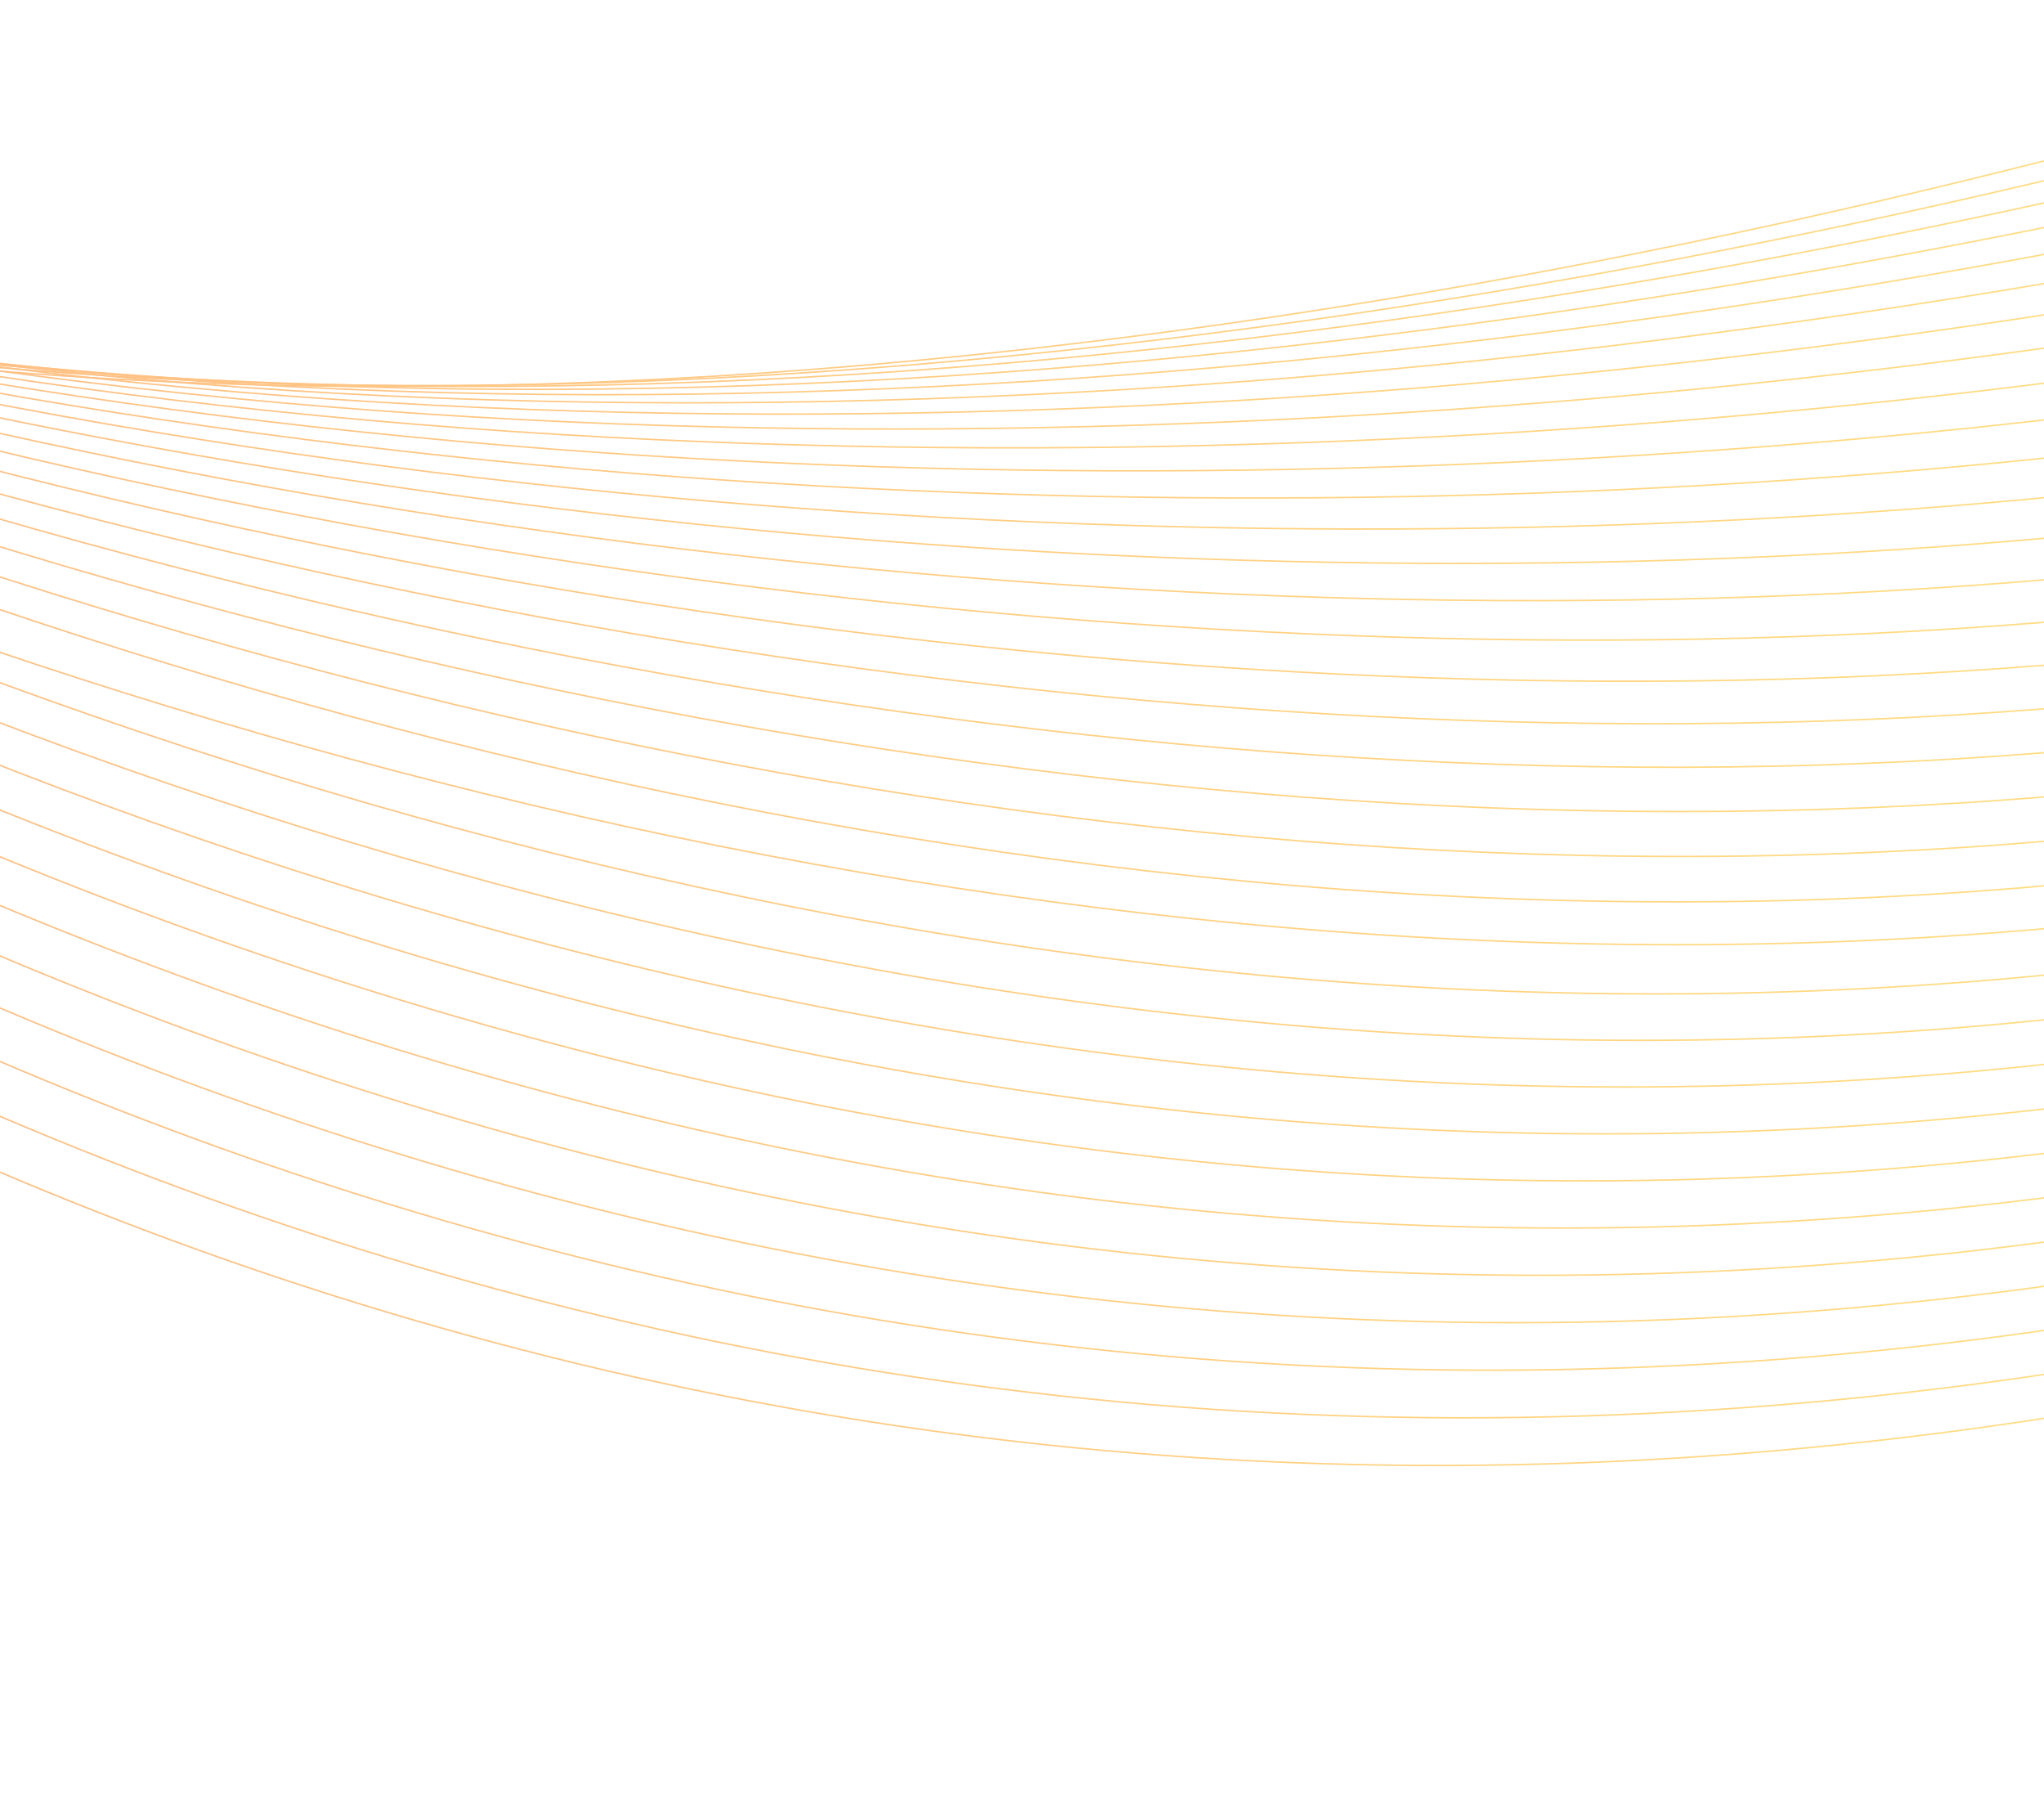 <svg width="1366" height="1202" viewBox="0 0 1366 1202" fill="none" xmlns="http://www.w3.org/2000/svg">
<g opacity="0.5" clip-path="url(#clip0_3260_8981)">
<g style="mix-blend-mode:overlay">
<path d="M-1386.9 -444.778C-1386.9 -444.778 -275.095 1543.45 1881.31 821.237" stroke="url(#paint0_linear_3260_8981)" stroke-miterlimit="10"/>
</g>
<g style="mix-blend-mode:overlay">
<path d="M1884.98 792.516C-203.525 1491.99 -1355.22 -402.406 -1386.94 -444.69" stroke="url(#paint1_linear_3260_8981)" stroke-miterlimit="10"/>
</g>
<g style="mix-blend-mode:overlay">
<path d="M1888.64 763.759C-131.989 1440.54 -1323.52 -360.082 -1386.96 -444.61" stroke="url(#paint2_linear_3260_8981)" stroke-miterlimit="10"/>
</g>
<g style="mix-blend-mode:overlay">
<path d="M1892.32 735.052C-60.46 1389.09 -1291.85 -317.724 -1386.99 -444.536" stroke="url(#paint3_linear_3260_8981)" stroke-miterlimit="10"/>
</g>
<g style="mix-blend-mode:overlay">
<path d="M1895.99 706.351C11.007 1337.68 -1260.2 -275.435 -1387.02 -444.469" stroke="url(#paint4_linear_3260_8981)" stroke-miterlimit="10"/>
</g>
<g style="mix-blend-mode:overlay">
<path d="M1899.64 677.679C82.457 1286.33 -1228.57 -233.172 -1387.04 -444.409" stroke="url(#paint5_linear_3260_8981)" stroke-miterlimit="10"/>
</g>
<g style="mix-blend-mode:overlay">
<path d="M1903.31 648.993C153.882 1234.93 -1196.94 -190.897 -1387.07 -444.356" stroke="url(#paint6_linear_3260_8981)" stroke-miterlimit="10"/>
</g>
<g style="mix-blend-mode:overlay">
<path d="M1906.97 620.312C225.245 1183.57 -1165.34 -148.691 -1387.09 -444.311" stroke="url(#paint7_linear_3260_8981)" stroke-miterlimit="10"/>
</g>
<g style="mix-blend-mode:overlay">
<path d="M1910.64 591.641C296.574 1132.22 -1133.76 -106.513 -1387.11 -444.272" stroke="url(#paint8_linear_3260_8981)" stroke-miterlimit="10"/>
</g>
<g style="mix-blend-mode:overlay">
<path d="M1914.31 562.976C367.895 1080.88 -1102.18 -64.363 -1387.12 -444.24" stroke="url(#paint9_linear_3260_8981)" stroke-miterlimit="10"/>
</g>
<g style="mix-blend-mode:overlay">
<path d="M1917.97 534.318C439.154 1029.57 -1070.58 -22.221 -1387.14 -444.216" stroke="url(#paint10_linear_3260_8981)" stroke-miterlimit="10"/>
</g>
<g style="mix-blend-mode:overlay">
<path d="M1925.27 476.983C581.593 926.993 -1007.51 61.936 -1387.17 -444.19" stroke="url(#paint11_linear_3260_8981)" stroke-miterlimit="10"/>
</g>
<g style="mix-blend-mode:overlay">
<path d="M1925.58 505.598C581.899 955.608 -1007.2 90.551 -1386.86 -415.574" stroke="url(#paint12_linear_3260_8981)" stroke-miterlimit="10"/>
</g>
<g style="mix-blend-mode:overlay">
<path d="M1928.93 448.346C652.763 875.781 -975.993 103.972 -1387.18 -444.187" stroke="url(#paint13_linear_3260_8981)" stroke-miterlimit="10"/>
</g>
<g style="mix-blend-mode:overlay">
<path d="M1932.59 419.718C723.881 824.549 -944.474 146.021 -1387.19 -444.192" stroke="url(#paint14_linear_3260_8981)" stroke-miterlimit="10"/>
</g>
<g style="mix-blend-mode:overlay">
<path d="M1936.24 391.096C794.963 773.334 -912.987 188 -1387.2 -444.205" stroke="url(#paint15_linear_3260_8981)" stroke-miterlimit="10"/>
</g>
<g style="mix-blend-mode:overlay">
<path d="M1939.9 362.482C866.037 722.117 -881.513 229.95 -1387.2 -444.224" stroke="url(#paint16_linear_3260_8981)" stroke-miterlimit="10"/>
</g>
<g style="mix-blend-mode:overlay">
<path d="M1943.55 333.877C937.049 670.941 -850.054 271.871 -1387.21 -444.251" stroke="url(#paint17_linear_3260_8981)" stroke-miterlimit="10"/>
</g>
<g style="mix-blend-mode:overlay">
<path d="M1947.2 305.277C1008.02 619.782 -818.566 313.782 -1387.21 -444.286" stroke="url(#paint18_linear_3260_8981)" stroke-miterlimit="10"/>
</g>
<g style="mix-blend-mode:overlay">
<path d="M1950.83 276.645C1078.99 568.622 -787.134 355.645 -1387.21 -444.329" stroke="url(#paint19_linear_3260_8981)" stroke-miterlimit="10"/>
</g>
<g style="mix-blend-mode:overlay">
<path d="M1954.45 248.081C1149.9 517.503 -755.717 397.478 -1387.21 -444.379" stroke="url(#paint20_linear_3260_8981)" stroke-miterlimit="10"/>
</g>
<g style="mix-blend-mode:overlay">
<path d="M1958.09 219.506C1220.78 466.444 -724.314 439.282 -1387.21 -444.437" stroke="url(#paint21_linear_3260_8981)" stroke-miterlimit="10"/>
</g>
<g style="mix-blend-mode:overlay">
<path d="M1961.74 190.937C1291.64 415.344 -692.908 481.097 -1387.2 -444.502" stroke="url(#paint22_linear_3260_8981)" stroke-miterlimit="10"/>
</g>
<g style="mix-blend-mode:overlay">
<path d="M1965.38 162.377C1362.43 364.284 -661.533 522.843 -1387.2 -444.574" stroke="url(#paint23_linear_3260_8981)" stroke-miterlimit="10"/>
</g>
<g style="mix-blend-mode:overlay">
<path d="M1969.02 133.823C1433.19 313.244 -630.172 564.558 -1387.19 -444.655" stroke="url(#paint24_linear_3260_8981)" stroke-miterlimit="10"/>
</g>
<g style="mix-blend-mode:overlay">
<path d="M1972.66 105.278C1503.94 262.203 -598.809 606.284 -1387.18 -444.743" stroke="url(#paint25_linear_3260_8981)" stroke-miterlimit="10"/>
</g>
<g style="mix-blend-mode:overlay">
<path d="M1976.29 76.74C1574.63 211.203 -567.45 647.919 -1387.17 -444.839" stroke="url(#paint26_linear_3260_8981)" stroke-miterlimit="10"/>
</g>
<g style="mix-blend-mode:overlay">
<path d="M1979.92 48.211C1645.28 160.224 -536.131 689.545 -1387.16 -444.942" stroke="url(#paint27_linear_3260_8981)" stroke-miterlimit="10"/>
</g>
<g style="mix-blend-mode:overlay">
<path d="M1983.54 19.646C1715.89 109.265 -504.827 731.14 -1387.14 -445.055" stroke="url(#paint28_linear_3260_8981)" stroke-miterlimit="10"/>
</g>
<g style="mix-blend-mode:overlay">
<path d="M1987.17 -8.868C1786.51 58.346 -473.52 772.745 -1387.12 -445.174" stroke="url(#paint29_linear_3260_8981)" stroke-miterlimit="10"/>
</g>
<g style="mix-blend-mode:overlay">
<path d="M1990.8 -37.373C1857.05 7.43 -442.243 814.281 -1387.11 -445.302" stroke="url(#paint30_linear_3260_8981)" stroke-miterlimit="10"/>
</g>
<g style="mix-blend-mode:overlay">
<path d="M1994.42 -65.872C1927.56 -43.466 -410.98 855.786 -1387.08 -445.437" stroke="url(#paint31_linear_3260_8981)" stroke-miterlimit="10"/>
</g>
<g style="mix-blend-mode:overlay">
<path d="M1998.05 -94.362C1998.05 -94.362 -379.731 897.261 -1387.06 -445.58" stroke="url(#paint32_linear_3260_8981)" stroke-miterlimit="10"/>
</g>
</g>
<defs>
<linearGradient id="paint0_linear_3260_8981" x1="-799.047" y1="1024.54" x2="1581.57" y2="72.078" gradientUnits="userSpaceOnUse">
<stop stop-color="#FF560C"/>
<stop offset="1" stop-color="#FFD503"/>
</linearGradient>
<linearGradient id="paint1_linear_3260_8981" x1="-802.996" y1="1014.84" x2="1590.77" y2="57.129" gradientUnits="userSpaceOnUse">
<stop stop-color="#FF560C"/>
<stop offset="1" stop-color="#FFD503"/>
</linearGradient>
<linearGradient id="paint2_linear_3260_8981" x1="-806.95" y1="1005.12" x2="1599.94" y2="42.158" gradientUnits="userSpaceOnUse">
<stop stop-color="#FF560C"/>
<stop offset="1" stop-color="#FFD503"/>
</linearGradient>
<linearGradient id="paint3_linear_3260_8981" x1="-810.891" y1="995.415" x2="1609.12" y2="27.208" gradientUnits="userSpaceOnUse">
<stop stop-color="#FF560C"/>
<stop offset="1" stop-color="#FFD503"/>
</linearGradient>
<linearGradient id="paint4_linear_3260_8981" x1="-814.83" y1="985.707" x2="1618.3" y2="12.257" gradientUnits="userSpaceOnUse">
<stop stop-color="#FF560C"/>
<stop offset="1" stop-color="#FFD503"/>
</linearGradient>
<linearGradient id="paint5_linear_3260_8981" x1="-818.764" y1="975.997" x2="1627.44" y2="-2.682" gradientUnits="userSpaceOnUse">
<stop stop-color="#FF560C"/>
<stop offset="1" stop-color="#FFD503"/>
</linearGradient>
<linearGradient id="paint6_linear_3260_8981" x1="-822.695" y1="966.284" x2="1636.6" y2="-17.634" gradientUnits="userSpaceOnUse">
<stop stop-color="#FF560C"/>
<stop offset="1" stop-color="#FFD503"/>
</linearGradient>
<linearGradient id="paint7_linear_3260_8981" x1="-826.623" y1="956.566" x2="1645.76" y2="-32.588" gradientUnits="userSpaceOnUse">
<stop stop-color="#FF560C"/>
<stop offset="1" stop-color="#FFD503"/>
</linearGradient>
<linearGradient id="paint8_linear_3260_8981" x1="-830.547" y1="946.845" x2="1654.92" y2="-47.541" gradientUnits="userSpaceOnUse">
<stop stop-color="#FF560C"/>
<stop offset="1" stop-color="#FFD503"/>
</linearGradient>
<linearGradient id="paint9_linear_3260_8981" x1="-834.467" y1="937.121" x2="1664.07" y2="-62.496" gradientUnits="userSpaceOnUse">
<stop stop-color="#FF560C"/>
<stop offset="1" stop-color="#FFD503"/>
</linearGradient>
<linearGradient id="paint10_linear_3260_8981" x1="-838.384" y1="927.394" x2="1673.21" y2="-77.451" gradientUnits="userSpaceOnUse">
<stop stop-color="#FF560C"/>
<stop offset="1" stop-color="#FFD503"/>
</linearGradient>
<linearGradient id="paint11_linear_3260_8981" x1="-846.215" y1="907.907" x2="1691.48" y2="-107.384" gradientUnits="userSpaceOnUse">
<stop stop-color="#FF560C"/>
<stop offset="1" stop-color="#FFD503"/>
</linearGradient>
<linearGradient id="paint12_linear_3260_8981" x1="-845.909" y1="936.523" x2="1691.78" y2="-78.769" gradientUnits="userSpaceOnUse">
<stop stop-color="#FF560C"/>
<stop offset="1" stop-color="#FFD503"/>
</linearGradient>
<linearGradient id="paint13_linear_3260_8981" x1="-850.121" y1="898.169" x2="1700.61" y2="-122.342" gradientUnits="userSpaceOnUse">
<stop stop-color="#FF560C"/>
<stop offset="1" stop-color="#FFD503"/>
</linearGradient>
<linearGradient id="paint14_linear_3260_8981" x1="-854.023" y1="888.429" x2="1709.73" y2="-137.3" gradientUnits="userSpaceOnUse">
<stop stop-color="#FF560C"/>
<stop offset="1" stop-color="#FFD503"/>
</linearGradient>
<linearGradient id="paint15_linear_3260_8981" x1="-857.922" y1="878.683" x2="1718.85" y2="-152.26" gradientUnits="userSpaceOnUse">
<stop stop-color="#FF560C"/>
<stop offset="1" stop-color="#FFD503"/>
</linearGradient>
<linearGradient id="paint16_linear_3260_8981" x1="-861.817" y1="868.935" x2="1727.97" y2="-167.22" gradientUnits="userSpaceOnUse">
<stop stop-color="#FF560C"/>
<stop offset="1" stop-color="#FFD503"/>
</linearGradient>
<linearGradient id="paint17_linear_3260_8981" x1="-865.708" y1="859.184" x2="1737.08" y2="-182.181" gradientUnits="userSpaceOnUse">
<stop stop-color="#FF560C"/>
<stop offset="1" stop-color="#FFD503"/>
</linearGradient>
<linearGradient id="paint18_linear_3260_8981" x1="-869.596" y1="849.428" x2="1746.18" y2="-197.144" gradientUnits="userSpaceOnUse">
<stop stop-color="#FF560C"/>
<stop offset="1" stop-color="#FFD503"/>
</linearGradient>
<linearGradient id="paint19_linear_3260_8981" x1="-873.488" y1="839.648" x2="1755.27" y2="-212.128" gradientUnits="userSpaceOnUse">
<stop stop-color="#FF560C"/>
<stop offset="1" stop-color="#FFD503"/>
</linearGradient>
<linearGradient id="paint20_linear_3260_8981" x1="-877.368" y1="829.885" x2="1764.33" y2="-227.081" gradientUnits="userSpaceOnUse">
<stop stop-color="#FF560C"/>
<stop offset="1" stop-color="#FFD503"/>
</linearGradient>
<linearGradient id="paint21_linear_3260_8981" x1="-881.244" y1="820.119" x2="1773.42" y2="-242.046" gradientUnits="userSpaceOnUse">
<stop stop-color="#FF560C"/>
<stop offset="1" stop-color="#FFD503"/>
</linearGradient>
<linearGradient id="paint22_linear_3260_8981" x1="-885.117" y1="810.349" x2="1782.51" y2="-257.012" gradientUnits="userSpaceOnUse">
<stop stop-color="#FF560C"/>
<stop offset="1" stop-color="#FFD503"/>
</linearGradient>
<linearGradient id="paint23_linear_3260_8981" x1="-888.986" y1="800.576" x2="1791.58" y2="-271.979" gradientUnits="userSpaceOnUse">
<stop stop-color="#FF560C"/>
<stop offset="1" stop-color="#FFD503"/>
</linearGradient>
<linearGradient id="paint24_linear_3260_8981" x1="-892.852" y1="790.799" x2="1800.66" y2="-286.947" gradientUnits="userSpaceOnUse">
<stop stop-color="#FF560C"/>
<stop offset="1" stop-color="#FFD503"/>
</linearGradient>
<linearGradient id="paint25_linear_3260_8981" x1="-896.714" y1="781.018" x2="1809.72" y2="-301.917" gradientUnits="userSpaceOnUse">
<stop stop-color="#FF560C"/>
<stop offset="1" stop-color="#FFD503"/>
</linearGradient>
<linearGradient id="paint26_linear_3260_8981" x1="-900.572" y1="771.234" x2="1818.79" y2="-316.887" gradientUnits="userSpaceOnUse">
<stop stop-color="#FF560C"/>
<stop offset="1" stop-color="#FFD503"/>
</linearGradient>
<linearGradient id="paint27_linear_3260_8981" x1="-904.426" y1="761.446" x2="1827.84" y2="-331.858" gradientUnits="userSpaceOnUse">
<stop stop-color="#FF560C"/>
<stop offset="1" stop-color="#FFD503"/>
</linearGradient>
<linearGradient id="paint28_linear_3260_8981" x1="-908.284" y1="751.633" x2="1836.88" y2="-346.852" gradientUnits="userSpaceOnUse">
<stop stop-color="#FF560C"/>
<stop offset="1" stop-color="#FFD503"/>
</linearGradient>
<linearGradient id="paint29_linear_3260_8981" x1="-912.131" y1="741.837" x2="1845.93" y2="-361.826" gradientUnits="userSpaceOnUse">
<stop stop-color="#FF560C"/>
<stop offset="1" stop-color="#FFD503"/>
</linearGradient>
<linearGradient id="paint30_linear_3260_8981" x1="-915.974" y1="732.038" x2="1854.97" y2="-376.801" gradientUnits="userSpaceOnUse">
<stop stop-color="#FF560C"/>
<stop offset="1" stop-color="#FFD503"/>
</linearGradient>
<linearGradient id="paint31_linear_3260_8981" x1="-919.813" y1="722.235" x2="1864.01" y2="-391.777" gradientUnits="userSpaceOnUse">
<stop stop-color="#FF560C"/>
<stop offset="1" stop-color="#FFD503"/>
</linearGradient>
<linearGradient id="paint32_linear_3260_8981" x1="-923.648" y1="712.429" x2="1873.04" y2="-406.754" gradientUnits="userSpaceOnUse">
<stop stop-color="#FF560C"/>
<stop offset="1" stop-color="#FFD503"/>
</linearGradient>
<clipPath id="clip0_3260_8981">
<rect width="1628.55" height="1089.49" fill="white" transform="translate(-10.067 0.71) rotate(4.016)"/>
</clipPath>
</defs>
</svg>
